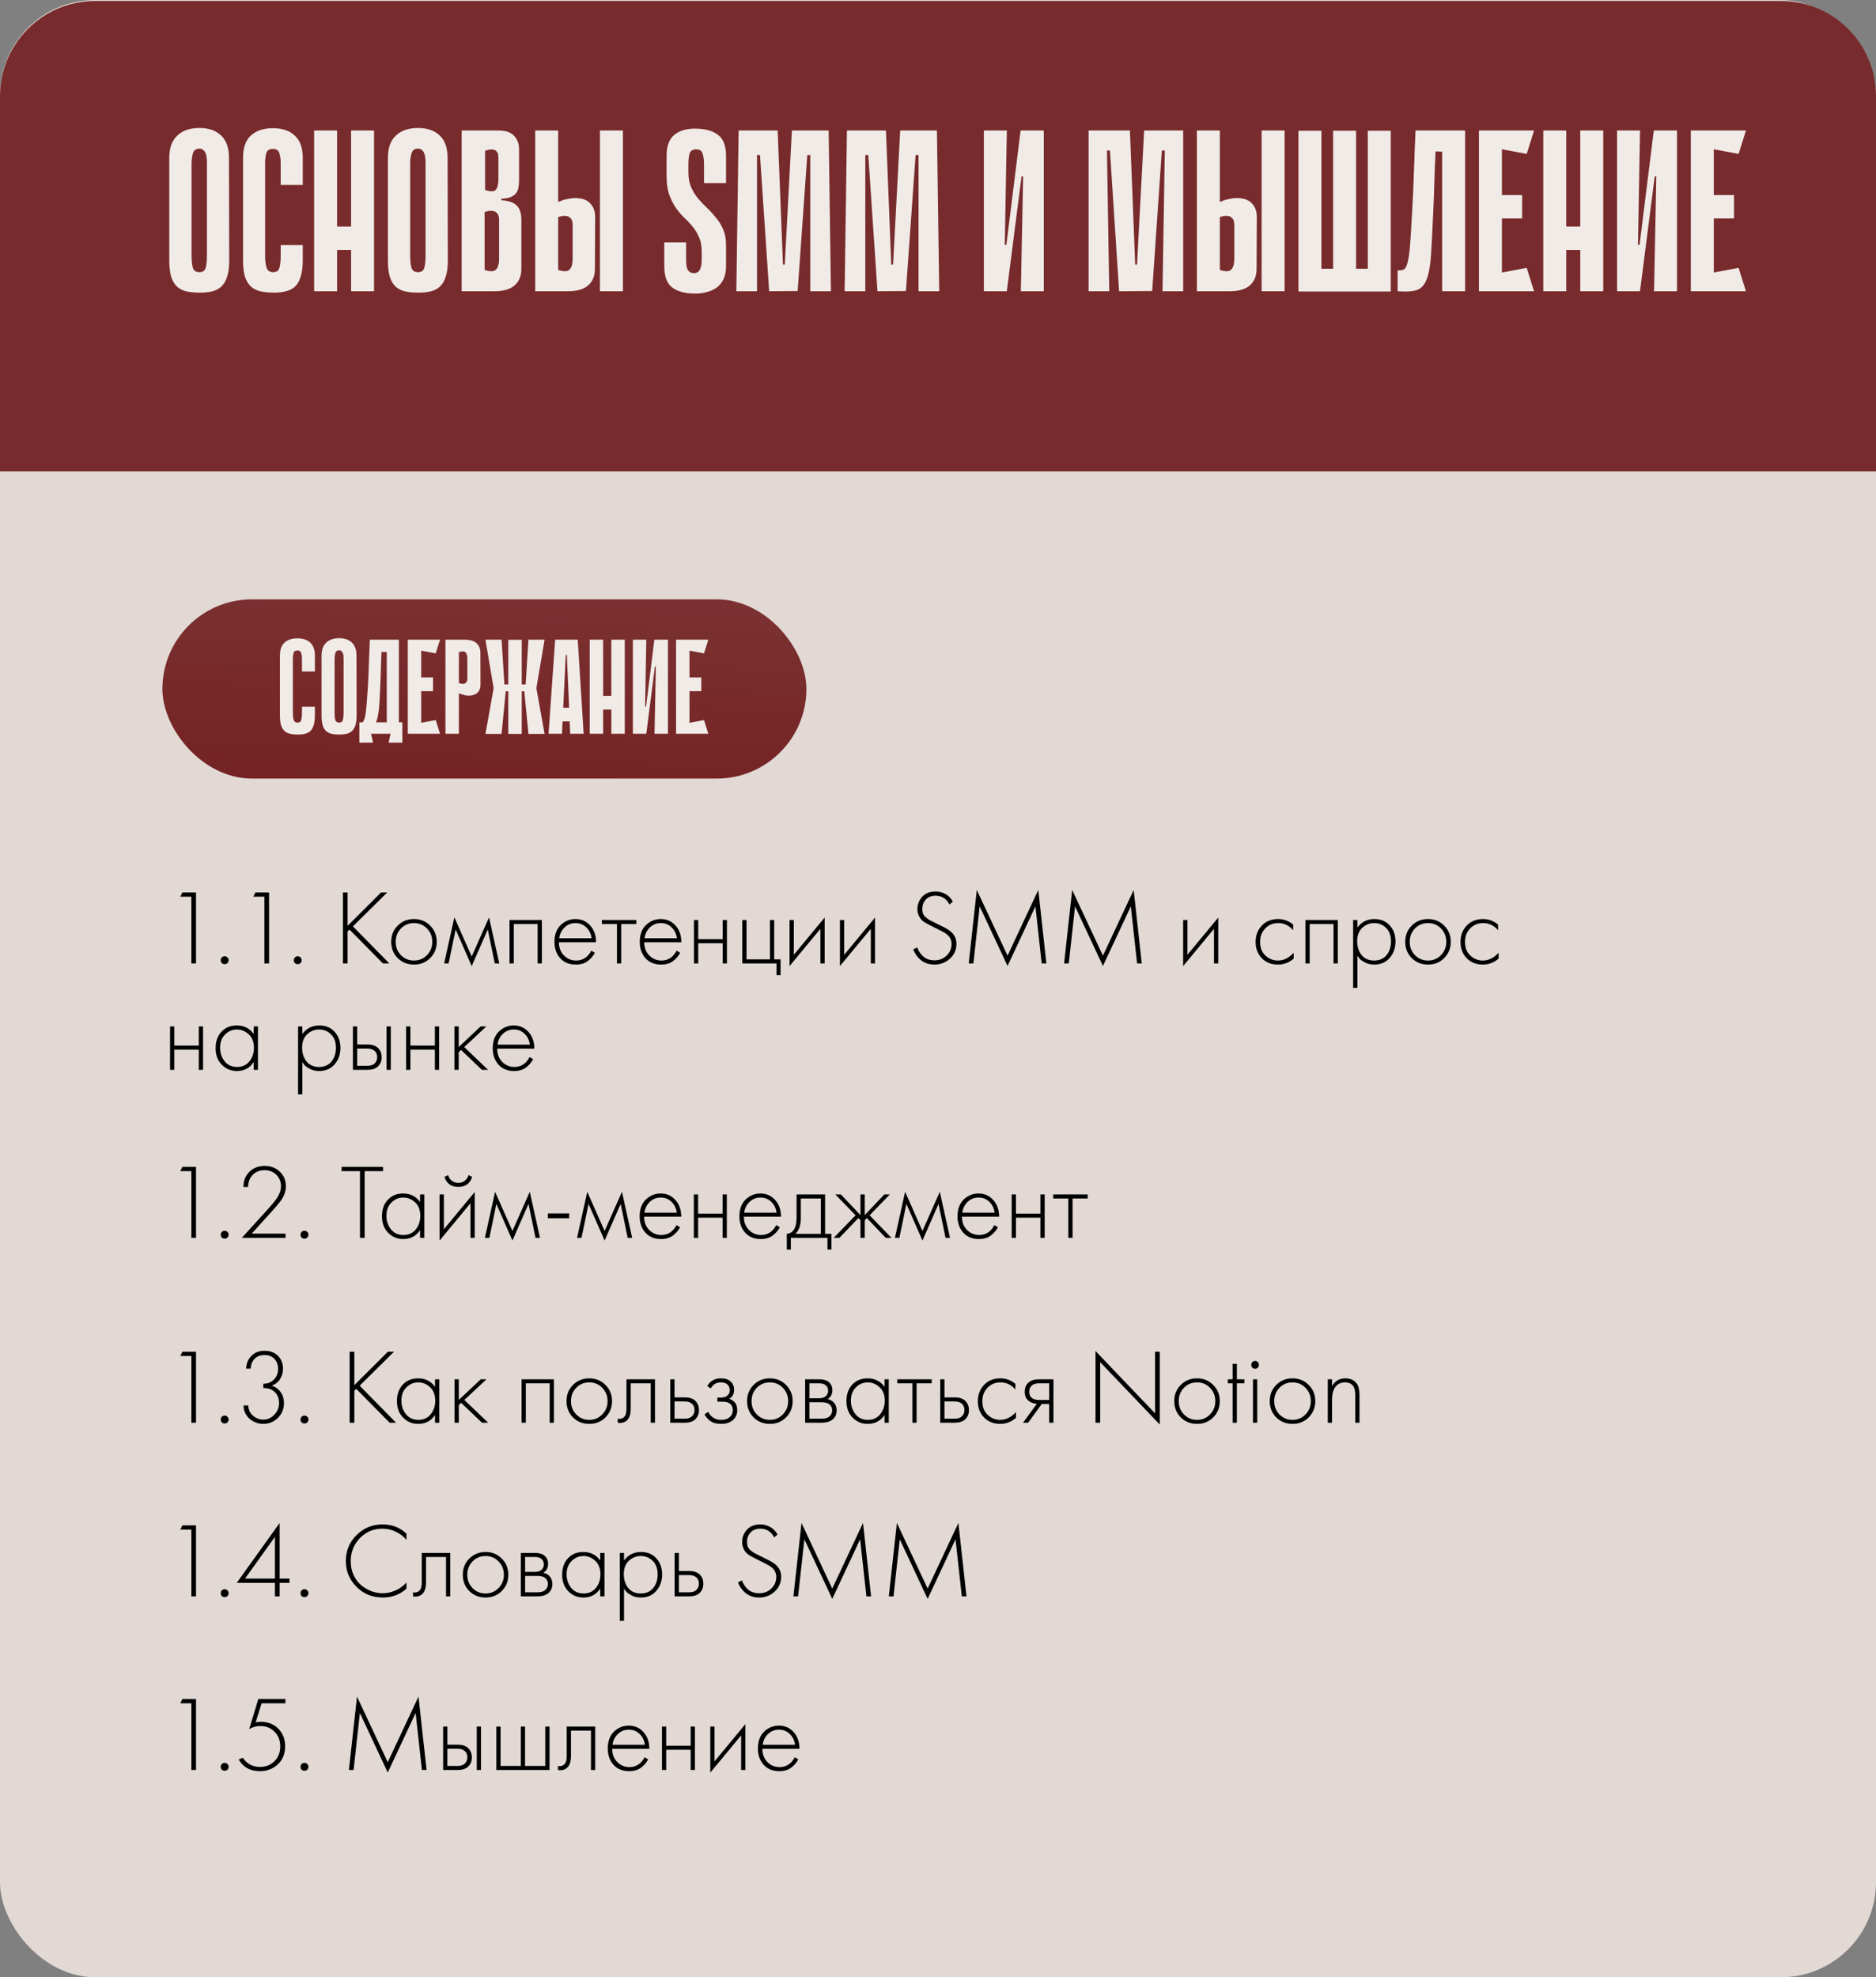 <?xml version="1.0" encoding="UTF-8"?> <svg xmlns="http://www.w3.org/2000/svg" width="335" height="353" viewBox="0 0 335 353" fill="none"><rect x="0" y="0" width="335" height="353" fill="#808080" stroke="none"/><rect width="335" height="353" rx="17" fill="#E2D9D4"></rect><path d="M0 17.172C0 7.783 7.611 0.172 17 0.172H318C327.389 0.172 335 7.783 335 17.172V84.172H0V17.172Z" fill="#782B2C"></path><path d="M40.931 46.506C40.931 47.736 40.794 48.734 40.521 49.499C40.275 50.237 39.92 50.811 39.455 51.221C38.99 51.631 38.43 51.904 37.774 52.041C37.145 52.178 36.435 52.246 35.642 52.246C34.822 52.246 34.07 52.178 33.387 52.041C32.731 51.904 32.157 51.631 31.665 51.221C31.2 50.811 30.845 50.237 30.599 49.499C30.353 48.734 30.23 47.736 30.23 46.506V28.22C30.23 26.416 30.708 25.077 31.665 24.202C32.622 23.3 33.934 22.849 35.601 22.849C37.268 22.849 38.567 23.3 39.496 24.202C40.425 25.077 40.89 26.416 40.89 28.22L40.931 46.506ZM35.601 26.539C35 26.539 34.617 26.812 34.453 27.359C34.289 27.906 34.207 28.521 34.207 29.204V45.563C34.207 46.438 34.275 47.162 34.412 47.736C34.576 48.31 34.972 48.597 35.601 48.597C36.23 48.597 36.612 48.31 36.749 47.736C36.886 47.162 36.954 46.438 36.954 45.563V29.204C36.954 28.876 36.94 28.548 36.913 28.22C36.886 27.892 36.817 27.605 36.708 27.359C36.626 27.113 36.489 26.922 36.298 26.785C36.134 26.621 35.902 26.539 35.601 26.539ZM50.127 43.759H54.063V46.506C54.063 47.654 53.94 48.611 53.694 49.376C53.475 50.114 53.147 50.702 52.71 51.139C52.273 51.549 51.726 51.836 51.07 52C50.441 52.164 49.717 52.246 48.897 52.246C48.077 52.246 47.325 52.178 46.642 52.041C45.959 51.904 45.371 51.631 44.879 51.221C44.414 50.811 44.045 50.237 43.772 49.499C43.526 48.734 43.403 47.75 43.403 46.547V28.179C43.403 26.375 43.867 25.049 44.797 24.202C45.754 23.327 47.066 22.89 48.733 22.89C50.4 22.89 51.699 23.327 52.628 24.202C53.584 25.049 54.063 26.375 54.063 28.179V33.017H50.127V29.163C50.127 28.452 50.045 27.851 49.881 27.359C49.744 26.84 49.361 26.58 48.733 26.58C48.104 26.58 47.708 26.84 47.544 27.359C47.407 27.878 47.339 28.48 47.339 29.163V45.563C47.339 46.438 47.421 47.162 47.585 47.736C47.749 48.31 48.145 48.597 48.774 48.597C49.403 48.597 49.785 48.31 49.922 47.736C50.059 47.162 50.127 46.438 50.127 45.563V43.759ZM62.696 23.3H66.796V52H62.696V23.3ZM56.095 23.3H60.195V52H56.095V23.3ZM65.525 44.62H57.735V40.438H65.525V44.62ZM79.969 46.506C79.969 47.736 79.832 48.734 79.559 49.499C79.313 50.237 78.958 50.811 78.493 51.221C78.028 51.631 77.468 51.904 76.812 52.041C76.183 52.178 75.473 52.246 74.68 52.246C73.86 52.246 73.108 52.178 72.425 52.041C71.769 51.904 71.195 51.631 70.703 51.221C70.238 50.811 69.883 50.237 69.637 49.499C69.391 48.734 69.268 47.736 69.268 46.506V28.22C69.268 26.416 69.746 25.077 70.703 24.202C71.66 23.3 72.972 22.849 74.639 22.849C76.306 22.849 77.605 23.3 78.534 24.202C79.463 25.077 79.928 26.416 79.928 28.22L79.969 46.506ZM74.639 26.539C74.038 26.539 73.655 26.812 73.491 27.359C73.327 27.906 73.245 28.521 73.245 29.204V45.563C73.245 46.438 73.313 47.162 73.45 47.736C73.614 48.31 74.01 48.597 74.639 48.597C75.268 48.597 75.65 48.31 75.787 47.736C75.924 47.162 75.992 46.438 75.992 45.563V29.204C75.992 28.876 75.978 28.548 75.951 28.22C75.924 27.892 75.855 27.605 75.746 27.359C75.664 27.113 75.527 26.922 75.336 26.785C75.172 26.621 74.94 26.539 74.639 26.539ZM82.441 23.3H89.165C89.493 23.3 89.862 23.341 90.272 23.423C90.682 23.505 91.065 23.669 91.42 23.915C91.775 24.161 92.076 24.516 92.322 24.981C92.568 25.418 92.691 25.992 92.691 26.703V32.197C92.691 32.689 92.65 33.126 92.568 33.509C92.513 33.892 92.363 34.233 92.117 34.534C91.898 34.807 91.584 35.026 91.174 35.19C90.764 35.354 90.217 35.45 89.534 35.477V35.764C90.764 35.819 91.666 36.119 92.24 36.666C92.814 37.213 93.101 38.06 93.101 39.208V48.023C93.101 49.253 92.705 50.223 91.912 50.934C91.119 51.645 89.903 52 88.263 52H82.441V23.3ZM86.623 33.919C87.607 34.247 88.249 34.233 88.55 33.878C88.851 33.523 89.001 32.88 89.001 31.951V28.261C89.001 28.07 88.987 27.865 88.96 27.646C88.933 27.4 88.837 27.195 88.673 27.031C88.536 26.84 88.304 26.73 87.976 26.703C87.648 26.648 87.197 26.717 86.623 26.908V33.919ZM86.541 48.187C87.525 48.515 88.195 48.501 88.55 48.146C88.933 47.791 89.124 47.148 89.124 46.219V39.208C89.124 39.017 89.097 38.812 89.042 38.593C88.987 38.347 88.864 38.142 88.673 37.978C88.509 37.787 88.249 37.677 87.894 37.65C87.566 37.595 87.115 37.664 86.541 37.855V48.187ZM111.236 52H107.136V23.3H111.236V52ZM99.674 36.051C100.002 35.914 100.33 35.791 100.658 35.682C100.958 35.6 101.286 35.532 101.642 35.477C102.024 35.395 102.393 35.354 102.749 35.354C103.077 35.354 103.446 35.395 103.856 35.477C104.266 35.559 104.648 35.723 105.004 35.969C105.359 36.215 105.66 36.57 105.906 37.035C106.152 37.472 106.275 38.046 106.275 38.757L106.234 48.023C106.234 49.253 105.837 50.223 105.045 50.934C104.252 51.645 103.036 52 101.396 52H95.574V23.3H99.674V36.051ZM99.674 48.187C100.658 48.515 101.327 48.501 101.683 48.146C102.065 47.791 102.257 47.148 102.257 46.219V40.11C102.257 39.919 102.229 39.714 102.175 39.495C102.12 39.249 101.997 39.044 101.806 38.88C101.642 38.689 101.382 38.579 101.027 38.552C100.699 38.497 100.248 38.566 99.674 38.757V48.187ZM122.927 30.762C122.927 31.773 123.091 32.662 123.419 33.427C123.747 34.165 124.157 34.835 124.649 35.436C125.168 36.037 125.715 36.611 126.289 37.158C126.863 37.705 127.396 38.292 127.888 38.921C128.407 39.522 128.831 40.219 129.159 41.012C129.487 41.777 129.651 42.707 129.651 43.8V47.531C129.651 48.433 129.501 49.198 129.2 49.827C128.899 50.456 128.489 50.961 127.97 51.344C127.451 51.727 126.836 52 126.125 52.164C125.442 52.355 124.69 52.437 123.87 52.41C122.23 52.383 120.945 52.014 120.016 51.303C119.087 50.592 118.622 49.335 118.622 47.531V43.267H122.517V46.137C122.517 46.492 122.531 46.834 122.558 47.162C122.585 47.463 122.64 47.736 122.722 47.982C122.831 48.228 122.982 48.419 123.173 48.556C123.364 48.693 123.61 48.761 123.911 48.761C124.212 48.761 124.458 48.693 124.649 48.556C124.84 48.392 124.977 48.187 125.059 47.941C125.168 47.695 125.237 47.422 125.264 47.121C125.291 46.793 125.305 46.465 125.305 46.137V44.907C125.305 43.868 125.141 43.007 124.813 42.324C124.512 41.613 124.13 40.985 123.665 40.438C123.2 39.864 122.695 39.331 122.148 38.839C121.629 38.32 121.137 37.732 120.672 37.076C120.207 36.393 119.811 35.6 119.483 34.698C119.182 33.796 119.032 32.675 119.032 31.336V27.851C119.032 26.047 119.51 24.776 120.467 24.038C121.424 23.273 122.722 22.917 124.362 22.972C126.002 22.999 127.287 23.368 128.216 24.079C129.173 24.79 129.651 26.047 129.651 27.851V32.689H125.715V29.245C125.715 28.534 125.633 27.933 125.469 27.441C125.332 26.922 124.95 26.662 124.321 26.662C123.692 26.662 123.296 26.922 123.132 27.441C122.995 27.96 122.927 28.562 122.927 29.245V30.762ZM144.691 52V27.687H144.158L142.436 51.959L137.352 52L135.712 27.687H135.179V52H131.489L131.899 23.3H138.869L139.812 47.244H140.14L141.411 23.3H147.971L148.381 52H144.691ZM164.03 52V27.687H163.497L161.775 51.959L156.691 52L155.051 27.687H154.518V52H150.828L151.238 23.3H158.208L159.151 47.244H159.479L160.75 23.3H167.31L167.72 52H164.03ZM182.703 31.5H182.416L179.792 51.959V52H175.692V23.3H179.792L179.423 43.718H179.71L182.252 23.3H182.293H186.393V52H182.293L182.703 31.5ZM207.592 52L208.002 26.867H207.469L205.747 51.959L199.843 52L198.203 26.867H197.67L198.08 52H194.39V23.3H201.77L202.713 47.244H203.041L204.312 23.3H211.282V52H207.592ZM229.391 52H225.291V23.3H229.391V52ZM217.829 36.051C218.157 35.914 218.485 35.791 218.813 35.682C219.114 35.6 219.442 35.532 219.797 35.477C220.18 35.395 220.549 35.354 220.904 35.354C221.232 35.354 221.601 35.395 222.011 35.477C222.421 35.559 222.804 35.723 223.159 35.969C223.514 36.215 223.815 36.57 224.061 37.035C224.307 37.472 224.43 38.046 224.43 38.757L224.389 48.023C224.389 49.253 223.993 50.223 223.2 50.934C222.407 51.645 221.191 52 219.551 52H213.729V23.3H217.829V36.051ZM217.829 48.187C218.813 48.515 219.483 48.501 219.838 48.146C220.221 47.791 220.412 47.148 220.412 46.219V40.11C220.412 39.919 220.385 39.714 220.33 39.495C220.275 39.249 220.152 39.044 219.961 38.88C219.797 38.689 219.537 38.579 219.182 38.552C218.854 38.497 218.403 38.566 217.829 38.757V48.187ZM242.158 52.041H238.058V23.341H242.158V52.041ZM248.349 52.041H244.249V23.341H248.349V52.041ZM233.179 47.982H248.349V52.041H233.179V47.982ZM235.967 52.041H231.867V23.341H235.967V52.041ZM257.529 27.072L256.34 27.031C256.313 28.097 256.272 29.067 256.217 29.942C256.19 30.817 256.163 31.678 256.135 32.525C256.108 33.345 256.081 34.192 256.053 35.067C256.026 35.942 255.985 36.912 255.93 37.978C255.794 40.957 255.671 43.376 255.561 45.235C255.452 47.094 255.22 48.542 254.864 49.581C254.536 50.592 254.031 51.276 253.347 51.631C252.691 51.959 251.748 52.096 250.518 52.041L249.575 52V48.269C250.04 48.296 250.409 48.242 250.682 48.105C250.956 47.968 251.174 47.572 251.338 46.916C251.53 46.26 251.68 45.235 251.789 43.841C251.899 42.447 252.022 40.493 252.158 37.978C252.24 36.557 252.309 35.258 252.363 34.083C252.418 32.908 252.459 31.76 252.486 30.639C252.541 29.518 252.582 28.37 252.609 27.195C252.664 26.02 252.719 24.721 252.773 23.3H261.629V52H257.529V27.072ZM264.098 23.3H268.198V52H264.098V23.3ZM272.626 27.482L264.836 26.006L264.508 23.3H273.938L272.626 27.482ZM271.806 39.003H265.205V34.821H271.806V39.003ZM264.508 52L264.836 49.294L272.626 47.818L273.938 52H264.508ZM282.19 23.3H286.29V52H282.19V23.3ZM275.589 23.3H279.689V52H275.589V23.3ZM285.019 44.62H277.229V40.438H285.019V44.62ZM295.773 31.5H295.486L292.862 51.959V52H288.762V23.3H292.862L292.493 43.718H292.78L295.322 23.3H295.363H299.463V52H295.363L295.773 31.5ZM301.935 23.3H306.035V52H301.935V23.3ZM310.463 27.482L302.673 26.006L302.345 23.3H311.775L310.463 27.482ZM309.643 39.003H303.042V34.821H309.643V39.003ZM302.345 52L302.673 49.294L310.463 47.818L311.775 52H302.345Z" fill="#F1EBE7"></path><rect x="29" y="107" width="115" height="32" rx="16" fill="url(#paint0_linear_4383_18)"></rect><path d="M53.925 126.176H56.23V127.784C56.23 128.456 56.157 129.016 56.014 129.464C55.886 129.896 55.694 130.24 55.438 130.496C55.181 130.736 54.861 130.904 54.477 131C54.109 131.096 53.685 131.144 53.206 131.144C52.725 131.144 52.285 131.104 51.886 131.024C51.486 130.944 51.142 130.784 50.853 130.544C50.581 130.304 50.365 129.968 50.206 129.536C50.062 129.088 49.989 128.512 49.989 127.808V117.056C49.989 116 50.261 115.224 50.806 114.728C51.365 114.216 52.133 113.96 53.109 113.96C54.086 113.96 54.846 114.216 55.389 114.728C55.95 115.224 56.23 116 56.23 117.056V119.888H53.925V117.632C53.925 117.216 53.877 116.864 53.782 116.576C53.702 116.272 53.477 116.12 53.109 116.12C52.742 116.12 52.51 116.272 52.413 116.576C52.334 116.88 52.294 117.232 52.294 117.632V127.232C52.294 127.744 52.342 128.168 52.438 128.504C52.533 128.84 52.766 129.008 53.133 129.008C53.502 129.008 53.725 128.84 53.806 128.504C53.886 128.168 53.925 127.744 53.925 127.232V126.176ZM63.683 127.784C63.683 128.504 63.603 129.088 63.443 129.536C63.299 129.968 63.091 130.304 62.819 130.544C62.547 130.784 62.219 130.944 61.835 131.024C61.467 131.104 61.051 131.144 60.587 131.144C60.107 131.144 59.667 131.104 59.267 131.024C58.883 130.944 58.547 130.784 58.259 130.544C57.987 130.304 57.779 129.968 57.635 129.536C57.491 129.088 57.419 128.504 57.419 127.784V117.08C57.419 116.024 57.699 115.24 58.259 114.728C58.819 114.2 59.587 113.936 60.563 113.936C61.539 113.936 62.299 114.2 62.843 114.728C63.387 115.24 63.659 116.024 63.659 117.08L63.683 127.784ZM60.563 116.096C60.211 116.096 59.987 116.256 59.891 116.576C59.795 116.896 59.747 117.256 59.747 117.656V127.232C59.747 127.744 59.787 128.168 59.867 128.504C59.963 128.84 60.195 129.008 60.563 129.008C60.931 129.008 61.155 128.84 61.235 128.504C61.315 128.168 61.355 127.744 61.355 127.232V117.656C61.355 117.464 61.347 117.272 61.331 117.08C61.315 116.888 61.275 116.72 61.211 116.576C61.163 116.432 61.083 116.32 60.971 116.24C60.875 116.144 60.739 116.096 60.563 116.096ZM66.258 131L66.618 132.584H64.17V128.96H64.77C64.882 128.8 64.978 128.624 65.058 128.432C65.138 128.24 65.21 127.936 65.274 127.52C65.338 127.088 65.402 126.504 65.466 125.768C65.53 125.032 65.602 124.04 65.682 122.792C65.73 121.96 65.77 121.2 65.802 120.512C65.834 119.824 65.858 119.152 65.874 118.496C65.906 117.84 65.93 117.168 65.946 116.48C65.978 115.792 66.01 115.032 66.042 114.2H71.226V128.96H71.85V132.584H69.402L69.738 131H66.258ZM69.066 128.96V116.408L68.13 116.384C68.114 117.008 68.09 117.576 68.058 118.088C68.042 118.6 68.026 119.104 68.01 119.6C67.994 120.08 67.978 120.576 67.962 121.088C67.946 121.6 67.922 122.168 67.89 122.792C67.858 123.528 67.826 124.232 67.794 124.904C67.762 125.576 67.714 126.192 67.65 126.752C67.586 127.296 67.506 127.76 67.41 128.144C67.33 128.528 67.226 128.8 67.098 128.96H69.066ZM72.818 114.2H75.218V131H72.818V114.2ZM77.81 116.648L73.25 115.784L73.058 114.2H78.578L77.81 116.648ZM77.33 123.392H73.466V120.944H77.33V123.392ZM73.058 131L73.25 129.416L77.81 128.552L78.578 131H73.058ZM81.944 123.776V131H79.544V114.2H82.952C83.912 114.2 84.624 114.408 85.088 114.824C85.552 115.24 85.784 115.808 85.784 116.528L85.808 122.192C85.808 122.608 85.736 122.952 85.592 123.224C85.448 123.48 85.272 123.68 85.064 123.824C84.856 123.968 84.632 124.064 84.392 124.112C84.152 124.16 83.936 124.184 83.744 124.184C83.536 124.184 83.32 124.168 83.096 124.136C82.888 124.088 82.696 124.032 82.52 123.968C82.328 123.92 82.136 123.856 81.944 123.776ZM81.944 116.432V121.952C82.28 122.064 82.544 122.112 82.736 122.096C82.944 122.064 83.096 122 83.192 121.904C83.304 121.792 83.376 121.672 83.408 121.544C83.44 121.4 83.456 121.272 83.456 121.16V117.584C83.456 117.04 83.344 116.664 83.12 116.456C82.912 116.248 82.52 116.24 81.944 116.432ZM93.167 122.192H93.863L94.367 114.2H97.247L95.783 122.864L97.247 131.024H94.367L93.623 123.416H93.167V122.192ZM90.767 114.224H93.167V131.024H90.767V114.224ZM90.311 123.416L89.567 131.024H86.687L88.151 122.864L86.687 114.2H89.567L90.071 122.192H90.767V123.416H90.311ZM90.767 131.024V114.224H93.167V131.024H90.767ZM104.222 131H101.822L101.726 128.792H100.454L100.358 131H97.958L99.134 114.2H103.166L104.222 131ZM101.63 126.344L101.222 116.912H101.03L100.574 126.344H101.63ZM109.166 114.2H111.566V131H109.166V114.2ZM105.302 114.2H107.702V131H105.302V114.2ZM110.822 126.68H106.262V124.232H110.822V126.68ZM117.117 119H116.949L115.413 130.976V131H113.013V114.2H115.413L115.197 126.152H115.365L116.853 114.2H116.877H119.277V131H116.877L117.117 119ZM120.724 114.2H123.124V131H120.724V114.2ZM125.716 116.648L121.156 115.784L120.964 114.2H126.484L125.716 116.648ZM125.236 123.392H121.372V120.944H125.236V123.392ZM120.964 131L121.156 129.416L125.716 128.552L126.484 131H120.964Z" fill="#F1EBE7"></path><path d="M34.168 172V160.087H32.192L32.572 159.327H35.004V172H34.168ZM39.609 171.943C39.483 171.804 39.419 171.633 39.419 171.43C39.419 171.227 39.483 171.063 39.609 170.936C39.748 170.797 39.919 170.727 40.122 170.727C40.325 170.727 40.489 170.797 40.616 170.936C40.755 171.063 40.825 171.227 40.825 171.43C40.825 171.633 40.755 171.804 40.616 171.943C40.489 172.07 40.325 172.133 40.122 172.133C39.919 172.133 39.748 172.07 39.609 171.943ZM47.212 172V160.087H45.236L45.616 159.327H48.048V172H47.212ZM52.653 171.943C52.526 171.804 52.463 171.633 52.463 171.43C52.463 171.227 52.526 171.063 52.653 170.936C52.792 170.797 52.963 170.727 53.166 170.727C53.369 170.727 53.533 170.797 53.66 170.936C53.799 171.063 53.869 171.227 53.869 171.43C53.869 171.633 53.799 171.804 53.66 171.943C53.533 172.07 53.369 172.133 53.166 172.133C52.963 172.133 52.792 172.07 52.653 171.943ZM62.069 159.327V165.293L68.053 159.327H69.156L63.019 165.388L69.516 172H68.376L62.41 165.958L62.069 166.281V172H61.233V159.327H62.069ZM71.018 165.255C71.804 164.47 72.773 164.077 73.925 164.077C75.078 164.077 76.041 164.47 76.813 165.255C77.599 166.028 77.991 166.99 77.991 168.143C77.991 169.296 77.599 170.265 76.813 171.05C76.041 171.823 75.078 172.209 73.925 172.209C72.773 172.209 71.804 171.823 71.018 171.05C70.246 170.265 69.859 169.296 69.859 168.143C69.859 166.99 70.246 166.028 71.018 165.255ZM71.588 170.518C72.222 171.164 73.001 171.487 73.925 171.487C74.85 171.487 75.623 171.164 76.243 170.518C76.877 169.872 77.193 169.08 77.193 168.143C77.193 167.206 76.877 166.414 76.243 165.768C75.623 165.122 74.85 164.799 73.925 164.799C73.001 164.799 72.222 165.122 71.588 165.768C70.968 166.414 70.657 167.206 70.657 168.143C70.657 169.08 70.968 169.872 71.588 170.518ZM79.312 172L81.136 163.773L84.233 170.765L87.33 163.773L89.154 172H88.356L87.102 165.939L84.233 172.475L81.364 165.939L80.11 172H79.312ZM90.986 172V164.248H96.762V172H96.002V164.97H91.746V172H90.986ZM106.438 168.219H99.807C99.807 169.182 100.104 169.967 100.7 170.575C101.308 171.183 102.036 171.487 102.885 171.487C103.493 171.487 104.031 171.329 104.5 171.012C104.968 170.683 105.329 170.252 105.583 169.72L106.229 170.1C105.937 170.657 105.513 171.151 104.956 171.582C104.398 172 103.689 172.209 102.828 172.209C101.65 172.209 100.719 171.829 100.035 171.069C99.351 170.296 99.009 169.327 99.009 168.162C99.009 166.883 99.376 165.882 100.111 165.16C100.858 164.438 101.745 164.077 102.771 164.077C103.822 164.077 104.696 164.463 105.393 165.236C106.089 166.009 106.438 167.003 106.438 168.219ZM99.864 167.497H105.64C105.538 166.712 105.222 166.066 104.69 165.559C104.17 165.052 103.531 164.799 102.771 164.799C101.998 164.799 101.346 165.059 100.814 165.578C100.282 166.085 99.965 166.724 99.864 167.497ZM110.169 172V164.97H107.471V164.248H113.627V164.97H110.929V172H110.169ZM121.671 168.219H115.04C115.04 169.182 115.338 169.967 115.933 170.575C116.541 171.183 117.269 171.487 118.118 171.487C118.726 171.487 119.264 171.329 119.733 171.012C120.202 170.683 120.563 170.252 120.816 169.72L121.462 170.1C121.171 170.657 120.746 171.151 120.189 171.582C119.632 172 118.922 172.209 118.061 172.209C116.883 172.209 115.952 171.829 115.268 171.069C114.584 170.296 114.242 169.327 114.242 168.162C114.242 166.883 114.609 165.882 115.344 165.16C116.091 164.438 116.978 164.077 118.004 164.077C119.055 164.077 119.929 164.463 120.626 165.236C121.323 166.009 121.671 167.003 121.671 168.219ZM115.097 167.497H120.873C120.772 166.712 120.455 166.066 119.923 165.559C119.404 165.052 118.764 164.799 118.004 164.799C117.231 164.799 116.579 165.059 116.047 165.578C115.515 166.085 115.198 166.724 115.097 167.497ZM123.921 172V164.248H124.681V167.668H129.051V164.248H129.811V172H129.051V168.39H124.681V172H123.921ZM132.549 172V164.248H133.309V171.278H137.489V164.248H138.249V171.278H139.389V174.09H138.667V172H132.549ZM140.991 164.248H141.751V170.461L147.261 163.811V172H146.501V165.825L140.991 172.475V164.248ZM149.99 164.248H150.75V170.461L156.26 163.811V172H155.5V165.825L149.99 172.475V164.248ZM170.15 160.961L169.542 161.474C169.01 160.435 168.18 159.916 167.053 159.916C166.331 159.916 165.754 160.144 165.324 160.6C164.906 161.056 164.697 161.613 164.697 162.272C164.697 162.601 164.741 162.886 164.83 163.127C164.931 163.368 165.102 163.589 165.343 163.792C165.596 163.995 165.818 164.153 166.008 164.267C166.198 164.368 166.502 164.52 166.92 164.723C168.288 165.382 169.13 165.825 169.447 166.053C170.346 166.674 170.796 167.491 170.796 168.504C170.796 169.555 170.409 170.436 169.637 171.145C168.864 171.854 167.933 172.209 166.844 172.209C165.64 172.209 164.659 171.766 163.899 170.879C163.531 170.448 163.259 169.986 163.082 169.492L163.804 169.15C163.956 169.606 164.184 170.011 164.488 170.366C165.058 171.088 165.849 171.449 166.863 171.449C167.724 171.449 168.446 171.17 169.029 170.613C169.624 170.056 169.922 169.359 169.922 168.523C169.922 167.7 169.51 167.035 168.687 166.528C168.319 166.313 167.604 165.945 166.54 165.426C165.843 165.084 165.33 164.805 165.001 164.59C164.684 164.375 164.424 164.096 164.222 163.754C163.956 163.311 163.823 162.829 163.823 162.31C163.823 161.487 164.101 160.758 164.659 160.125C165.216 159.479 166.02 159.156 167.072 159.156C167.718 159.156 168.313 159.314 168.858 159.631C169.402 159.935 169.833 160.378 170.15 160.961ZM173.82 172H172.984L174.428 158.89L179.919 170.613L185.41 158.89L186.854 172H186.018L184.897 161.816C181.591 168.909 179.932 172.456 179.919 172.456L174.941 161.816L173.82 172ZM190.853 172H190.017L191.461 158.89L196.952 170.613L202.443 158.89L203.887 172H203.051L201.93 161.816C198.624 168.909 196.965 172.456 196.952 172.456L191.974 161.816L190.853 172ZM211.276 164.248H212.036V170.461L217.546 163.811V172H216.786V165.825L211.276 172.475V164.248ZM230.923 165.065V166.072C230.188 165.223 229.295 164.799 228.244 164.799C227.306 164.799 226.534 165.122 225.926 165.768C225.318 166.401 225.014 167.199 225.014 168.162C225.014 169.201 225.337 170.018 225.983 170.613C226.629 171.196 227.37 171.487 228.206 171.487C229.232 171.487 230.169 171.025 231.018 170.1V171.126C230.207 171.848 229.263 172.209 228.187 172.209C227.021 172.209 226.065 171.829 225.318 171.069C224.583 170.296 224.216 169.334 224.216 168.181C224.216 167.003 224.583 166.028 225.318 165.255C226.052 164.47 227.028 164.077 228.244 164.077C229.244 164.077 230.137 164.406 230.923 165.065ZM233.115 172V164.248H238.891V172H238.131V164.97H233.875V172H233.115ZM242.392 170.613V176.37H241.632V164.248H242.392V165.597C243.139 164.584 244.152 164.077 245.432 164.077C246.572 164.077 247.484 164.457 248.168 165.217C248.852 165.964 249.194 166.914 249.194 168.067C249.194 169.245 248.845 170.233 248.149 171.031C247.465 171.816 246.546 172.209 245.394 172.209C244.811 172.209 244.285 172.095 243.817 171.867C243.348 171.626 243.025 171.411 242.848 171.221C242.67 171.018 242.518 170.816 242.392 170.613ZM243.152 170.518C243.684 171.164 244.425 171.487 245.375 171.487C246.325 171.487 247.066 171.164 247.598 170.518C248.13 169.872 248.396 169.055 248.396 168.067C248.396 167.041 248.104 166.243 247.522 165.673C246.939 165.09 246.23 164.799 245.394 164.799C244.57 164.799 243.855 165.084 243.247 165.654C242.651 166.224 242.354 167.016 242.354 168.029C242.354 169.03 242.62 169.859 243.152 170.518ZM252.094 165.255C252.879 164.47 253.848 164.077 255.001 164.077C256.153 164.077 257.116 164.47 257.889 165.255C258.674 166.028 259.067 166.99 259.067 168.143C259.067 169.296 258.674 170.265 257.889 171.05C257.116 171.823 256.153 172.209 255.001 172.209C253.848 172.209 252.879 171.823 252.094 171.05C251.321 170.265 250.935 169.296 250.935 168.143C250.935 166.99 251.321 166.028 252.094 165.255ZM252.664 170.518C253.297 171.164 254.076 171.487 255.001 171.487C255.925 171.487 256.698 171.164 257.319 170.518C257.952 169.872 258.269 169.08 258.269 168.143C258.269 167.206 257.952 166.414 257.319 165.768C256.698 165.122 255.925 164.799 255.001 164.799C254.076 164.799 253.297 165.122 252.664 165.768C252.043 166.414 251.733 167.206 251.733 168.143C251.733 169.08 252.043 169.872 252.664 170.518ZM267.513 165.065V166.072C266.778 165.223 265.885 164.799 264.834 164.799C263.896 164.799 263.124 165.122 262.516 165.768C261.908 166.401 261.604 167.199 261.604 168.162C261.604 169.201 261.927 170.018 262.573 170.613C263.219 171.196 263.96 171.487 264.796 171.487C265.822 171.487 266.759 171.025 267.608 170.1V171.126C266.797 171.848 265.853 172.209 264.777 172.209C263.611 172.209 262.655 171.829 261.908 171.069C261.173 170.296 260.806 169.334 260.806 168.181C260.806 167.003 261.173 166.028 261.908 165.255C262.642 164.47 263.618 164.077 264.834 164.077C265.834 164.077 266.727 164.406 267.513 165.065ZM30.368 191V183.248H31.128V186.668H35.498V183.248H36.258V191H35.498V187.39H31.128V191H30.368ZM45.304 184.597V183.248H46.064V191H45.304V189.613C44.607 190.677 43.6 191.209 42.283 191.209C41.232 191.209 40.339 190.835 39.604 190.088C38.869 189.341 38.502 188.353 38.502 187.124C38.502 185.921 38.85 184.945 39.547 184.198C40.244 183.451 41.156 183.077 42.283 183.077C43.575 183.077 44.582 183.584 45.304 184.597ZM42.321 183.799C41.498 183.799 40.788 184.097 40.193 184.692C39.598 185.275 39.3 186.066 39.3 187.067C39.3 187.992 39.572 188.796 40.117 189.48C40.662 190.151 41.403 190.487 42.34 190.487C43.265 190.487 43.993 190.158 44.525 189.499C45.07 188.828 45.342 188.017 45.342 187.067C45.342 186.016 45.032 185.211 44.411 184.654C43.79 184.084 43.094 183.799 42.321 183.799ZM53.987 189.613V195.37H53.227V183.248H53.987V184.597C54.735 183.584 55.748 183.077 57.027 183.077C58.167 183.077 59.079 183.457 59.763 184.217C60.447 184.964 60.789 185.914 60.789 187.067C60.789 188.245 60.441 189.233 59.744 190.031C59.06 190.816 58.142 191.209 56.989 191.209C56.407 191.209 55.881 191.095 55.412 190.867C54.944 190.626 54.621 190.411 54.443 190.221C54.266 190.018 54.114 189.816 53.987 189.613ZM54.747 189.518C55.279 190.164 56.02 190.487 56.97 190.487C57.92 190.487 58.661 190.164 59.193 189.518C59.725 188.872 59.991 188.055 59.991 187.067C59.991 186.041 59.7 185.243 59.117 184.673C58.535 184.09 57.825 183.799 56.989 183.799C56.166 183.799 55.45 184.084 54.842 184.654C54.247 185.224 53.949 186.016 53.949 187.029C53.949 188.03 54.215 188.859 54.747 189.518ZM63.024 183.248H63.784V186.478H65.627C66.514 186.478 67.173 186.719 67.603 187.2C67.971 187.605 68.154 188.118 68.154 188.739C68.154 189.436 67.926 189.993 67.47 190.411C67.052 190.804 66.432 191 65.608 191H63.024V183.248ZM63.784 190.278H65.608C66.14 190.278 66.546 190.158 66.824 189.917C67.179 189.626 67.356 189.233 67.356 188.739C67.356 188.22 67.173 187.821 66.805 187.542C66.501 187.314 66.09 187.2 65.57 187.2H63.784V190.278ZM69.028 183.248H69.788V191H69.028V183.248ZM72.524 191V183.248H73.284V186.668H77.654V183.248H78.414V191H77.654V187.39H73.284V191H72.524ZM81.152 183.248H81.912V186.934L85.826 183.248H86.852L82.9 186.934L87.156 191H86.054L82.33 187.447L81.912 187.846V191H81.152V183.248ZM95.416 187.219H88.785C88.785 188.182 89.083 188.967 89.678 189.575C90.286 190.183 91.015 190.487 91.863 190.487C92.471 190.487 93.01 190.329 93.478 190.012C93.947 189.683 94.308 189.252 94.561 188.72L95.207 189.1C94.916 189.657 94.492 190.151 93.934 190.582C93.377 191 92.668 191.209 91.806 191.209C90.628 191.209 89.697 190.829 89.013 190.069C88.329 189.296 87.987 188.327 87.987 187.162C87.987 185.883 88.355 184.882 89.089 184.16C89.837 183.438 90.723 183.077 91.749 183.077C92.801 183.077 93.675 183.463 94.371 184.236C95.068 185.009 95.416 186.003 95.416 187.219ZM88.842 186.497H94.618C94.517 185.712 94.2 185.066 93.668 184.559C93.149 184.052 92.509 183.799 91.749 183.799C90.977 183.799 90.324 184.059 89.792 184.578C89.26 185.085 88.944 185.724 88.842 186.497Z" fill="black"></path><path d="M34.168 254V242.087H32.192L32.572 241.327H35.004V254H34.168ZM39.609 253.943C39.483 253.804 39.419 253.633 39.419 253.43C39.419 253.227 39.483 253.063 39.609 252.936C39.748 252.797 39.919 252.727 40.122 252.727C40.325 252.727 40.489 252.797 40.616 252.936C40.755 253.063 40.825 253.227 40.825 253.43C40.825 253.633 40.755 253.804 40.616 253.943C40.489 254.07 40.325 254.133 40.122 254.133C39.919 254.133 39.748 254.07 39.609 253.943ZM43.488 250.922H44.324C44.349 251.416 44.489 251.866 44.742 252.271C44.983 252.613 45.312 252.898 45.73 253.126C46.148 253.341 46.566 253.449 46.984 253.449C47.757 253.449 48.422 253.158 48.979 252.575C49.549 251.992 49.834 251.302 49.834 250.504C49.834 249.465 49.435 248.693 48.637 248.186C48.244 247.933 47.706 247.806 47.022 247.806V247.046C47.706 247.046 48.276 246.85 48.732 246.457C49.353 245.938 49.663 245.247 49.663 244.386C49.663 243.677 49.448 243.088 49.017 242.619C48.586 242.15 47.991 241.916 47.231 241.916C46.446 241.916 45.838 242.163 45.407 242.657C45.002 243.1 44.786 243.664 44.761 244.348H43.963C43.976 243.449 44.286 242.689 44.894 242.068C45.489 241.46 46.268 241.156 47.231 241.156C48.244 241.156 49.049 241.46 49.644 242.068C50.239 242.676 50.537 243.43 50.537 244.329C50.537 244.962 50.379 245.564 50.062 246.134C49.745 246.691 49.239 247.109 48.542 247.388C49.213 247.603 49.739 247.99 50.119 248.547C50.512 249.104 50.708 249.75 50.708 250.485C50.708 251.536 50.347 252.423 49.625 253.145C48.903 253.854 48.023 254.209 46.984 254.209C46.389 254.209 45.812 254.063 45.255 253.772C44.698 253.481 44.261 253.075 43.944 252.556C43.64 252.062 43.488 251.517 43.488 250.922ZM53.859 253.943C53.733 253.804 53.669 253.633 53.669 253.43C53.669 253.227 53.733 253.063 53.859 252.936C53.998 252.797 54.169 252.727 54.372 252.727C54.575 252.727 54.739 252.797 54.866 252.936C55.005 253.063 55.075 253.227 55.075 253.43C55.075 253.633 55.005 253.804 54.866 253.943C54.739 254.07 54.575 254.133 54.372 254.133C54.169 254.133 53.998 254.07 53.859 253.943ZM63.275 241.327V247.293L69.26 241.327H70.362L64.225 247.388L70.722 254H69.582L63.617 247.958L63.275 248.281V254H62.438V241.327H63.275ZM77.682 247.597V246.248H78.442V254H77.682V252.613C76.985 253.677 75.978 254.209 74.661 254.209C73.609 254.209 72.716 253.835 71.982 253.088C71.247 252.341 70.88 251.353 70.88 250.124C70.88 248.921 71.228 247.945 71.925 247.198C72.621 246.451 73.534 246.077 74.661 246.077C75.953 246.077 76.96 246.584 77.682 247.597ZM74.699 246.799C73.876 246.799 73.166 247.097 72.571 247.692C71.975 248.275 71.678 249.066 71.678 250.067C71.678 250.992 71.95 251.796 72.495 252.48C73.04 253.151 73.781 253.487 74.718 253.487C75.642 253.487 76.371 253.158 76.903 252.499C77.448 251.828 77.72 251.017 77.72 250.067C77.72 249.016 77.409 248.211 76.789 247.654C76.168 247.084 75.472 246.799 74.699 246.799ZM81.171 246.248H81.931V249.934L85.845 246.248H86.871L82.919 249.934L87.175 254H86.073L82.349 250.447L81.931 250.846V254H81.171V246.248ZM93.138 254V246.248H98.915V254H98.154V246.97H93.898V254H93.138ZM102.32 247.255C103.105 246.47 104.074 246.077 105.227 246.077C106.38 246.077 107.342 246.47 108.115 247.255C108.9 248.028 109.293 248.99 109.293 250.143C109.293 251.296 108.9 252.265 108.115 253.05C107.342 253.823 106.38 254.209 105.227 254.209C104.074 254.209 103.105 253.823 102.32 253.05C101.547 252.265 101.161 251.296 101.161 250.143C101.161 248.99 101.547 248.028 102.32 247.255ZM102.89 252.518C103.523 253.164 104.302 253.487 105.227 253.487C106.152 253.487 106.924 253.164 107.545 252.518C108.178 251.872 108.495 251.08 108.495 250.143C108.495 249.206 108.178 248.414 107.545 247.768C106.924 247.122 106.152 246.799 105.227 246.799C104.302 246.799 103.523 247.122 102.89 247.768C102.269 248.414 101.959 249.206 101.959 250.143C101.959 251.08 102.269 251.872 102.89 252.518ZM116.96 246.248V254H116.2V246.97H112.628V251.454C112.628 252.303 112.476 252.93 112.172 253.335C111.83 253.804 111.336 254.038 110.69 254.038C110.614 254.038 110.488 254.025 110.31 254V253.278C110.437 253.303 110.532 253.316 110.595 253.316C111.026 253.316 111.362 253.145 111.602 252.803C111.78 252.524 111.868 252.075 111.868 251.454V246.248H116.96ZM119.69 246.248H120.45V249.478H122.293C123.18 249.478 123.839 249.719 124.269 250.2C124.637 250.605 124.82 251.118 124.82 251.739C124.82 252.436 124.592 252.993 124.136 253.411C123.718 253.804 123.098 254 122.274 254H119.69V246.248ZM120.45 253.278H122.274C122.806 253.278 123.212 253.158 123.49 252.917C123.845 252.626 124.022 252.233 124.022 251.739C124.022 251.22 123.839 250.821 123.471 250.542C123.167 250.314 122.756 250.2 122.236 250.2H120.45V253.278ZM126.923 247.882L126.296 247.445C126.828 246.533 127.645 246.077 128.747 246.077C129.494 246.077 130.064 246.261 130.457 246.628C130.875 246.995 131.084 247.496 131.084 248.129C131.084 248.889 130.786 249.427 130.191 249.744C130.533 249.82 130.837 249.991 131.103 250.257C131.47 250.624 131.654 251.118 131.654 251.739C131.654 252.537 131.35 253.17 130.742 253.639C130.235 254.019 129.576 254.209 128.766 254.209C127.93 254.209 127.252 254.013 126.733 253.62C126.315 253.278 126.004 252.904 125.802 252.499L126.486 252.062C126.676 252.48 126.948 252.809 127.303 253.05C127.695 253.341 128.183 253.487 128.766 253.487C129.412 253.487 129.906 253.341 130.248 253.05C130.653 252.721 130.856 252.277 130.856 251.72C130.856 251.226 130.678 250.846 130.324 250.58C130.02 250.352 129.545 250.238 128.899 250.238H128.101V249.516H128.69C129.184 249.516 129.57 249.408 129.849 249.193C130.165 248.94 130.324 248.61 130.324 248.205C130.324 247.8 130.191 247.464 129.925 247.198C129.633 246.932 129.234 246.799 128.728 246.799C127.917 246.799 127.315 247.16 126.923 247.882ZM134.568 247.255C135.353 246.47 136.322 246.077 137.475 246.077C138.628 246.077 139.59 246.47 140.363 247.255C141.148 248.028 141.541 248.99 141.541 250.143C141.541 251.296 141.148 252.265 140.363 253.05C139.59 253.823 138.628 254.209 137.475 254.209C136.322 254.209 135.353 253.823 134.568 253.05C133.795 252.265 133.409 251.296 133.409 250.143C133.409 248.99 133.795 248.028 134.568 247.255ZM135.138 252.518C135.771 253.164 136.55 253.487 137.475 253.487C138.4 253.487 139.172 253.164 139.793 252.518C140.426 251.872 140.743 251.08 140.743 250.143C140.743 249.206 140.426 248.414 139.793 247.768C139.172 247.122 138.4 246.799 137.475 246.799C136.55 246.799 135.771 247.122 135.138 247.768C134.517 248.414 134.207 249.206 134.207 250.143C134.207 251.08 134.517 251.872 135.138 252.518ZM143.774 246.248H146.301C147.023 246.248 147.574 246.4 147.954 246.704C148.41 247.071 148.638 247.565 148.638 248.186C148.638 248.895 148.353 249.434 147.783 249.801C148.138 249.852 148.455 249.997 148.733 250.238C149.177 250.631 149.398 251.15 149.398 251.796C149.398 252.518 149.139 253.075 148.619 253.468C148.163 253.823 147.53 254 146.719 254H143.774V246.248ZM144.534 249.63H146.301C146.77 249.63 147.137 249.522 147.403 249.307C147.72 249.054 147.878 248.712 147.878 248.281C147.878 247.863 147.72 247.527 147.403 247.274C147.15 247.071 146.783 246.97 146.301 246.97H144.534V249.63ZM144.534 253.278H146.719C147.302 253.278 147.745 253.164 148.049 252.936C148.417 252.657 148.6 252.271 148.6 251.777C148.6 251.321 148.429 250.96 148.087 250.694C147.783 250.466 147.327 250.352 146.719 250.352H144.534V253.278ZM157.949 247.597V246.248H158.709V254H157.949V252.613C157.253 253.677 156.246 254.209 154.928 254.209C153.877 254.209 152.984 253.835 152.249 253.088C151.515 252.341 151.147 251.353 151.147 250.124C151.147 248.921 151.496 247.945 152.192 247.198C152.889 246.451 153.801 246.077 154.928 246.077C156.22 246.077 157.227 246.584 157.949 247.597ZM154.966 246.799C154.143 246.799 153.434 247.097 152.838 247.692C152.243 248.275 151.945 249.066 151.945 250.067C151.945 250.992 152.218 251.796 152.762 252.48C153.307 253.151 154.048 253.487 154.985 253.487C155.91 253.487 156.638 253.158 157.17 252.499C157.715 251.828 157.987 251.017 157.987 250.067C157.987 249.016 157.677 248.211 157.056 247.654C156.436 247.084 155.739 246.799 154.966 246.799ZM162.92 254V246.97H160.222V246.248H166.378V246.97H163.68V254H162.92ZM167.895 246.248H168.655V249.478H170.498C171.385 249.478 172.044 249.719 172.474 250.2C172.842 250.605 173.025 251.118 173.025 251.739C173.025 252.436 172.797 252.993 172.341 253.411C171.923 253.804 171.303 254 170.479 254H167.895V246.248ZM168.655 253.278H170.479C171.011 253.278 171.417 253.158 171.695 252.917C172.05 252.626 172.227 252.233 172.227 251.739C172.227 251.22 172.044 250.821 171.676 250.542C171.372 250.314 170.961 250.2 170.441 250.2H168.655V253.278ZM181.326 247.065V248.072C180.591 247.223 179.698 246.799 178.647 246.799C177.71 246.799 176.937 247.122 176.329 247.768C175.721 248.401 175.417 249.199 175.417 250.162C175.417 251.201 175.74 252.018 176.386 252.613C177.032 253.196 177.773 253.487 178.609 253.487C179.635 253.487 180.572 253.025 181.421 252.1V253.126C180.61 253.848 179.667 254.209 178.59 254.209C177.425 254.209 176.468 253.829 175.721 253.069C174.986 252.296 174.619 251.334 174.619 250.181C174.619 249.003 174.986 248.028 175.721 247.255C176.456 246.47 177.431 246.077 178.647 246.077C179.648 246.077 180.541 246.406 181.326 247.065ZM182.682 254L185.152 250.618C184.557 250.593 184.05 250.403 183.632 250.048C183.202 249.668 182.986 249.155 182.986 248.509C182.986 247.762 183.221 247.192 183.689 246.799C184.107 246.432 184.722 246.248 185.532 246.248H188.116V254H187.356V250.656H186.026L183.594 254H182.682ZM187.356 249.934V246.97H185.532C185 246.97 184.589 247.084 184.297 247.312C183.955 247.603 183.784 247.996 183.784 248.49C183.784 248.971 183.949 249.339 184.278 249.592C184.582 249.82 185 249.934 185.532 249.934H187.356ZM196.46 254H195.624V241.194L206.264 252.328V241.327H207.1V254.323L196.46 243.189V254ZM210.846 247.255C211.632 246.47 212.601 246.077 213.753 246.077C214.906 246.077 215.869 246.47 216.641 247.255C217.427 248.028 217.819 248.99 217.819 250.143C217.819 251.296 217.427 252.265 216.641 253.05C215.869 253.823 214.906 254.209 213.753 254.209C212.601 254.209 211.632 253.823 210.846 253.05C210.074 252.265 209.687 251.296 209.687 250.143C209.687 248.99 210.074 248.028 210.846 247.255ZM211.416 252.518C212.05 253.164 212.829 253.487 213.753 253.487C214.678 253.487 215.451 253.164 216.071 252.518C216.705 251.872 217.021 251.08 217.021 250.143C217.021 249.206 216.705 248.414 216.071 247.768C215.451 247.122 214.678 246.799 213.753 246.799C212.829 246.799 212.05 247.122 211.416 247.768C210.796 248.414 210.485 249.206 210.485 250.143C210.485 251.08 210.796 251.872 211.416 252.518ZM222.219 246.97H220.87V254H220.11V246.97H219.255V246.248H220.11V243.474H220.87V246.248H222.219V246.97ZM223.745 246.248H224.505V254H223.745V246.248ZM224.6 244.177C224.473 244.304 224.315 244.367 224.125 244.367C223.935 244.367 223.77 244.304 223.631 244.177C223.504 244.038 223.441 243.867 223.441 243.664C223.441 243.461 223.504 243.297 223.631 243.17C223.77 243.031 223.935 242.961 224.125 242.961C224.315 242.961 224.473 243.031 224.6 243.17C224.739 243.297 224.809 243.461 224.809 243.664C224.809 243.867 224.739 244.038 224.6 244.177ZM227.898 247.255C228.684 246.47 229.653 246.077 230.805 246.077C231.958 246.077 232.921 246.47 233.693 247.255C234.479 248.028 234.871 248.99 234.871 250.143C234.871 251.296 234.479 252.265 233.693 253.05C232.921 253.823 231.958 254.209 230.805 254.209C229.653 254.209 228.684 253.823 227.898 253.05C227.126 252.265 226.739 251.296 226.739 250.143C226.739 248.99 227.126 248.028 227.898 247.255ZM228.468 252.518C229.102 253.164 229.881 253.487 230.805 253.487C231.73 253.487 232.503 253.164 233.123 252.518C233.757 251.872 234.073 251.08 234.073 250.143C234.073 249.206 233.757 248.414 233.123 247.768C232.503 247.122 231.73 246.799 230.805 246.799C229.881 246.799 229.102 247.122 228.468 247.768C227.848 248.414 227.537 249.206 227.537 250.143C227.537 251.08 227.848 251.872 228.468 252.518ZM237.104 254V246.248H237.864V247.464C238.384 246.539 239.175 246.077 240.239 246.077C241.202 246.077 241.918 246.438 242.386 247.16C242.64 247.565 242.766 248.218 242.766 249.117V254H242.006V249.117C242.006 248.395 241.905 247.876 241.702 247.559C241.398 247.052 240.892 246.799 240.182 246.799C239.321 246.799 238.688 247.16 238.282 247.882C238.004 248.376 237.864 249.073 237.864 249.972V254H237.104Z" fill="black"></path><path d="M34.168 221V209.087H32.192L32.572 208.327H35.004V221H34.168ZM39.609 220.943C39.483 220.804 39.419 220.633 39.419 220.43C39.419 220.227 39.483 220.063 39.609 219.936C39.748 219.797 39.919 219.727 40.122 219.727C40.325 219.727 40.489 219.797 40.616 219.936C40.755 220.063 40.825 220.227 40.825 220.43C40.825 220.633 40.755 220.804 40.616 220.943C40.489 221.07 40.325 221.133 40.122 221.133C39.919 221.133 39.748 221.07 39.609 220.943ZM50.993 221H43.184L48.048 215.642C48.719 214.882 49.182 214.312 49.435 213.932C49.929 213.172 50.176 212.45 50.176 211.766C50.176 210.955 49.897 210.278 49.34 209.733C48.795 209.188 48.092 208.916 47.231 208.916C46.319 208.916 45.591 209.226 45.046 209.847C44.552 210.392 44.305 211.082 44.305 211.918H43.469C43.469 210.841 43.805 209.955 44.476 209.258C45.185 208.523 46.123 208.156 47.288 208.156C48.377 208.156 49.277 208.504 49.986 209.201C50.695 209.885 51.05 210.74 51.05 211.766C51.05 212.665 50.746 213.533 50.138 214.369C49.847 214.774 49.473 215.23 49.017 215.737L44.951 220.24H50.993V221ZM53.859 220.943C53.733 220.804 53.669 220.633 53.669 220.43C53.669 220.227 53.733 220.063 53.859 219.936C53.998 219.797 54.169 219.727 54.372 219.727C54.575 219.727 54.739 219.797 54.866 219.936C55.005 220.063 55.075 220.227 55.075 220.43C55.075 220.633 55.005 220.804 54.866 220.943C54.739 221.07 54.575 221.133 54.372 221.133C54.169 221.133 53.998 221.07 53.859 220.943ZM68.404 209.087H65.118V221H64.281V209.087H60.995V208.327H68.404V209.087ZM75.01 214.597V213.248H75.77V221H75.01V219.613C74.313 220.677 73.306 221.209 71.989 221.209C70.938 221.209 70.045 220.835 69.31 220.088C68.575 219.341 68.208 218.353 68.208 217.124C68.208 215.921 68.556 214.945 69.253 214.198C69.95 213.451 70.862 213.077 71.989 213.077C73.281 213.077 74.288 213.584 75.01 214.597ZM72.027 213.799C71.204 213.799 70.494 214.097 69.899 214.692C69.304 215.275 69.006 216.066 69.006 217.067C69.006 217.992 69.278 218.796 69.823 219.48C70.368 220.151 71.109 220.487 72.046 220.487C72.971 220.487 73.699 220.158 74.231 219.499C74.776 218.828 75.048 218.017 75.048 217.067C75.048 216.016 74.738 215.211 74.117 214.654C73.496 214.084 72.8 213.799 72.027 213.799ZM78.499 213.248H79.259V219.461L84.769 212.811V221H84.009V214.825L78.499 221.475V213.248ZM79.373 210.113L80.019 209.79C80.12 210.183 80.329 210.512 80.646 210.778C80.975 211.044 81.374 211.177 81.843 211.177C82.311 211.177 82.704 211.044 83.021 210.778C83.35 210.512 83.566 210.183 83.667 209.79L84.313 210.113C83.933 211.304 83.109 211.899 81.843 211.899C80.576 211.899 79.753 211.304 79.373 210.113ZM86.586 221L88.41 212.773L91.507 219.765L94.604 212.773L96.428 221H95.63L94.376 214.939L91.507 221.475L88.638 214.939L87.384 221H86.586ZM97.842 217.504V216.63H101.642V217.504H97.842ZM103.044 221L104.868 212.773L107.965 219.765L111.062 212.773L112.886 221H112.088L110.834 214.939L107.965 221.475L105.096 214.939L103.842 221H103.044ZM121.653 217.219H115.022C115.022 218.182 115.319 218.967 115.915 219.575C116.523 220.183 117.251 220.487 118.1 220.487C118.708 220.487 119.246 220.329 119.715 220.012C120.183 219.683 120.544 219.252 120.798 218.72L121.444 219.1C121.152 219.657 120.728 220.151 120.171 220.582C119.613 221 118.904 221.209 118.043 221.209C116.865 221.209 115.934 220.829 115.25 220.069C114.566 219.296 114.224 218.327 114.224 217.162C114.224 215.883 114.591 214.882 115.326 214.16C116.073 213.438 116.96 213.077 117.986 213.077C119.037 213.077 119.911 213.463 120.608 214.236C121.304 215.009 121.653 216.003 121.653 217.219ZM115.079 216.497H120.855C120.753 215.712 120.437 215.066 119.905 214.559C119.385 214.052 118.746 213.799 117.986 213.799C117.213 213.799 116.561 214.059 116.029 214.578C115.497 215.085 115.18 215.724 115.079 216.497ZM123.902 221V213.248H124.662V216.668H129.032V213.248H129.792V221H129.032V217.39H124.662V221H123.902ZM139.465 217.219H132.834C132.834 218.182 133.132 218.967 133.727 219.575C134.335 220.183 135.063 220.487 135.912 220.487C136.52 220.487 137.058 220.329 137.527 220.012C137.996 219.683 138.357 219.252 138.61 218.72L139.256 219.1C138.965 219.657 138.54 220.151 137.983 220.582C137.426 221 136.716 221.209 135.855 221.209C134.677 221.209 133.746 220.829 133.062 220.069C132.378 219.296 132.036 218.327 132.036 217.162C132.036 215.883 132.403 214.882 133.138 214.16C133.885 213.438 134.772 213.077 135.798 213.077C136.849 213.077 137.723 213.463 138.42 214.236C139.117 215.009 139.465 216.003 139.465 217.219ZM132.891 216.497H138.667C138.566 215.712 138.249 215.066 137.717 214.559C137.198 214.052 136.558 213.799 135.798 213.799C135.025 213.799 134.373 214.059 133.841 214.578C133.309 215.085 132.992 215.724 132.891 216.497ZM142.247 213.248H147.339V220.278H148.479V223.09H147.757V221H141.221V223.09H140.499V220.278C141.132 220.24 141.607 219.898 141.924 219.252C142.139 218.809 142.247 218.112 142.247 217.162V213.248ZM146.579 220.278V213.97H143.007V217.39C143.007 218.758 142.677 219.721 142.019 220.278H146.579ZM153.655 213.248H154.415V216.934L157.911 213.248H158.899L155.289 216.972L159.203 221H158.177L154.795 217.466L154.415 217.846V221H153.655V217.846L153.275 217.466L149.893 221H148.867L152.781 216.972L149.171 213.248H150.159L153.655 216.934V213.248ZM159.803 221L161.627 212.773L164.724 219.765L167.821 212.773L169.645 221H168.847L167.593 214.939L164.724 221.475L161.855 214.939L160.601 221H159.803ZM178.411 217.219H171.78C171.78 218.182 172.078 218.967 172.673 219.575C173.281 220.183 174.01 220.487 174.858 220.487C175.466 220.487 176.005 220.329 176.473 220.012C176.942 219.683 177.303 219.252 177.556 218.72L178.202 219.1C177.911 219.657 177.487 220.151 176.929 220.582C176.372 221 175.663 221.209 174.801 221.209C173.623 221.209 172.692 220.829 172.008 220.069C171.324 219.296 170.982 218.327 170.982 217.162C170.982 215.883 171.35 214.882 172.084 214.16C172.832 213.438 173.718 213.077 174.744 213.077C175.796 213.077 176.67 213.463 177.366 214.236C178.063 215.009 178.411 216.003 178.411 217.219ZM171.837 216.497H177.613C177.512 215.712 177.195 215.066 176.663 214.559C176.144 214.052 175.504 213.799 174.744 213.799C173.972 213.799 173.319 214.059 172.787 214.578C172.255 215.085 171.939 215.724 171.837 216.497ZM180.661 221V213.248H181.421V216.668H185.791V213.248H186.551V221H185.791V217.39H181.421V221H180.661ZM190.771 221V213.97H188.073V213.248H194.229V213.97H191.531V221H190.771Z" fill="black"></path><path d="M34.168 285V273.087H32.192L32.572 272.327H35.004V285H34.168ZM39.609 284.943C39.483 284.804 39.419 284.633 39.419 284.43C39.419 284.227 39.483 284.063 39.609 283.936C39.748 283.797 39.919 283.727 40.122 283.727C40.325 283.727 40.489 283.797 40.616 283.936C40.755 284.063 40.825 284.227 40.825 284.43C40.825 284.633 40.755 284.804 40.616 284.943C40.489 285.07 40.325 285.133 40.122 285.133C39.919 285.133 39.748 285.07 39.609 284.943ZM49.929 271.909V281.827H51.696V282.587H49.929V285H49.093V282.587H42.272L49.929 271.909ZM43.754 281.827H49.093V274.379L43.754 281.827ZM53.859 284.943C53.733 284.804 53.669 284.633 53.669 284.43C53.669 284.227 53.733 284.063 53.859 283.936C53.998 283.797 54.169 283.727 54.372 283.727C54.575 283.727 54.739 283.797 54.866 283.936C55.005 284.063 55.075 284.227 55.075 284.43C55.075 284.633 55.005 284.804 54.866 284.943C54.739 285.07 54.575 285.133 54.372 285.133C54.169 285.133 53.998 285.07 53.859 284.943ZM72.585 273.809V274.911C72.04 274.278 71.394 273.79 70.647 273.448C69.912 273.093 69.133 272.916 68.309 272.916C66.701 272.916 65.352 273.48 64.263 274.607C63.173 275.734 62.629 277.109 62.629 278.73C62.629 279.629 62.8 280.453 63.142 281.2C63.496 281.947 63.952 282.555 64.51 283.024C65.079 283.48 65.694 283.835 66.353 284.088C67.011 284.329 67.67 284.449 68.329 284.449C69.038 284.449 69.772 284.297 70.532 283.993C71.293 283.676 71.977 283.189 72.585 282.53V283.632C71.394 284.683 69.988 285.209 68.367 285.209C66.492 285.209 64.921 284.569 63.654 283.29C62.388 282.011 61.755 280.478 61.755 278.692C61.755 276.868 62.394 275.323 63.673 274.056C64.953 272.789 66.504 272.156 68.329 272.156C70.001 272.156 71.419 272.707 72.585 273.809ZM80.407 277.248V285H79.647V277.97H76.076V282.454C76.076 283.303 75.924 283.93 75.62 284.335C75.278 284.804 74.784 285.038 74.138 285.038C74.061 285.038 73.935 285.025 73.757 285V284.278C73.884 284.303 73.979 284.316 74.043 284.316C74.473 284.316 74.809 284.145 75.049 283.803C75.227 283.524 75.316 283.075 75.316 282.454V277.248H80.407ZM83.802 278.255C84.588 277.47 85.557 277.077 86.71 277.077C87.862 277.077 88.825 277.47 89.597 278.255C90.383 279.028 90.775 279.99 90.775 281.143C90.775 282.296 90.383 283.265 89.597 284.05C88.825 284.823 87.862 285.209 86.71 285.209C85.557 285.209 84.588 284.823 83.802 284.05C83.03 283.265 82.644 282.296 82.644 281.143C82.644 279.99 83.03 279.028 83.802 278.255ZM84.373 283.518C85.006 284.164 85.785 284.487 86.71 284.487C87.634 284.487 88.407 284.164 89.028 283.518C89.661 282.872 89.978 282.08 89.978 281.143C89.978 280.206 89.661 279.414 89.028 278.768C88.407 278.122 87.634 277.799 86.71 277.799C85.785 277.799 85.006 278.122 84.373 278.768C83.752 279.414 83.442 280.206 83.442 281.143C83.442 282.08 83.752 282.872 84.373 283.518ZM93.009 277.248H95.536C96.258 277.248 96.809 277.4 97.189 277.704C97.645 278.071 97.873 278.565 97.873 279.186C97.873 279.895 97.588 280.434 97.018 280.801C97.372 280.852 97.689 280.997 97.968 281.238C98.411 281.631 98.633 282.15 98.633 282.796C98.633 283.518 98.373 284.075 97.854 284.468C97.398 284.823 96.764 285 95.954 285H93.009V277.248ZM93.769 280.63H95.536C96.004 280.63 96.372 280.522 96.638 280.307C96.954 280.054 97.113 279.712 97.113 279.281C97.113 278.863 96.954 278.527 96.638 278.274C96.384 278.071 96.017 277.97 95.536 277.97H93.769V280.63ZM93.769 284.278H95.954C96.536 284.278 96.98 284.164 97.284 283.936C97.651 283.657 97.835 283.271 97.835 282.777C97.835 282.321 97.664 281.96 97.322 281.694C97.018 281.466 96.562 281.352 95.954 281.352H93.769V284.278ZM107.184 278.597V277.248H107.944V285H107.184V283.613C106.487 284.677 105.48 285.209 104.163 285.209C103.111 285.209 102.218 284.835 101.484 284.088C100.749 283.341 100.382 282.353 100.382 281.124C100.382 279.921 100.73 278.945 101.427 278.198C102.123 277.451 103.035 277.077 104.163 277.077C105.455 277.077 106.462 277.584 107.184 278.597ZM104.201 277.799C103.377 277.799 102.668 278.097 102.073 278.692C101.477 279.275 101.18 280.066 101.18 281.067C101.18 281.992 101.452 282.796 101.997 283.48C102.541 284.151 103.282 284.487 104.22 284.487C105.144 284.487 105.873 284.158 106.405 283.499C106.949 282.828 107.222 282.017 107.222 281.067C107.222 280.016 106.911 279.211 106.291 278.654C105.67 278.084 104.973 277.799 104.201 277.799ZM111.433 283.613V289.37H110.673V277.248H111.433V278.597C112.18 277.584 113.193 277.077 114.473 277.077C115.613 277.077 116.525 277.457 117.209 278.217C117.893 278.964 118.235 279.914 118.235 281.067C118.235 282.245 117.886 283.233 117.19 284.031C116.506 284.816 115.587 285.209 114.435 285.209C113.852 285.209 113.326 285.095 112.858 284.867C112.389 284.626 112.066 284.411 111.889 284.221C111.711 284.018 111.559 283.816 111.433 283.613ZM112.193 283.518C112.725 284.164 113.466 284.487 114.416 284.487C115.366 284.487 116.107 284.164 116.639 283.518C117.171 282.872 117.437 282.055 117.437 281.067C117.437 280.041 117.145 279.243 116.563 278.673C115.98 278.09 115.271 277.799 114.435 277.799C113.611 277.799 112.896 278.084 112.288 278.654C111.692 279.224 111.395 280.016 111.395 281.029C111.395 282.03 111.661 282.859 112.193 283.518ZM120.47 277.248H121.23V280.478H123.073C123.959 280.478 124.618 280.719 125.049 281.2C125.416 281.605 125.6 282.118 125.6 282.739C125.6 283.436 125.372 283.993 124.916 284.411C124.498 284.804 123.877 285 123.054 285H120.47V277.248ZM121.23 284.278H123.054C123.586 284.278 123.991 284.158 124.27 283.917C124.624 283.626 124.802 283.233 124.802 282.739C124.802 282.22 124.618 281.821 124.251 281.542C123.947 281.314 123.535 281.2 123.016 281.2H121.23V284.278ZM138.848 273.961L138.24 274.474C137.708 273.435 136.878 272.916 135.751 272.916C135.029 272.916 134.453 273.144 134.022 273.6C133.604 274.056 133.395 274.613 133.395 275.272C133.395 275.601 133.439 275.886 133.528 276.127C133.629 276.368 133.8 276.589 134.041 276.792C134.294 276.995 134.516 277.153 134.706 277.267C134.896 277.368 135.2 277.52 135.618 277.723C136.986 278.382 137.828 278.825 138.145 279.053C139.044 279.674 139.494 280.491 139.494 281.504C139.494 282.555 139.108 283.436 138.335 284.145C137.562 284.854 136.631 285.209 135.542 285.209C134.339 285.209 133.357 284.766 132.597 283.879C132.23 283.448 131.957 282.986 131.78 282.492L132.502 282.15C132.654 282.606 132.882 283.011 133.186 283.366C133.756 284.088 134.548 284.449 135.561 284.449C136.422 284.449 137.144 284.17 137.727 283.613C138.322 283.056 138.62 282.359 138.62 281.523C138.62 280.7 138.208 280.035 137.385 279.528C137.018 279.313 136.302 278.945 135.238 278.426C134.541 278.084 134.028 277.805 133.699 277.59C133.382 277.375 133.123 277.096 132.92 276.754C132.654 276.311 132.521 275.829 132.521 275.31C132.521 274.487 132.8 273.758 133.357 273.125C133.914 272.479 134.719 272.156 135.77 272.156C136.416 272.156 137.011 272.314 137.556 272.631C138.101 272.935 138.531 273.378 138.848 273.961ZM142.518 285H141.682L143.126 271.89L148.617 283.613L154.108 271.89L155.552 285H154.716L153.595 274.816C150.289 281.909 148.63 285.456 148.617 285.456L143.639 274.816L142.518 285ZM159.552 285H158.716L160.16 271.89L165.651 283.613L171.142 271.89L172.586 285H171.75L170.629 274.816C167.323 281.909 165.663 285.456 165.651 285.456L160.673 274.816L159.552 285Z" fill="black"></path><path d="M34.168 316V304.087H32.192L32.572 303.327H35.004V316H34.168ZM39.609 315.943C39.483 315.804 39.419 315.633 39.419 315.43C39.419 315.227 39.483 315.063 39.609 314.936C39.748 314.797 39.919 314.727 40.122 314.727C40.325 314.727 40.489 314.797 40.616 314.936C40.755 315.063 40.825 315.227 40.825 315.43C40.825 315.633 40.755 315.804 40.616 315.943C40.489 316.07 40.325 316.133 40.122 316.133C39.919 316.133 39.748 316.07 39.609 315.943ZM50.974 303.327V304.087H46.718L45.654 307.507C45.958 307.431 46.243 307.393 46.509 307.393C47.839 307.393 48.903 307.805 49.701 308.628C50.512 309.451 50.917 310.503 50.917 311.782C50.917 313.112 50.48 314.182 49.606 314.993C48.745 315.804 47.681 316.209 46.414 316.209C44.691 316.209 43.425 315.512 42.614 314.119L43.355 313.815C44.09 314.904 45.116 315.449 46.433 315.449C47.484 315.449 48.346 315.107 49.017 314.423C49.701 313.739 50.043 312.865 50.043 311.801C50.043 310.724 49.707 309.85 49.036 309.179C48.377 308.495 47.522 308.153 46.471 308.153C45.749 308.153 45.09 308.337 44.495 308.704L46.129 303.327H50.974ZM53.859 315.943C53.733 315.804 53.669 315.633 53.669 315.43C53.669 315.227 53.733 315.063 53.859 314.936C53.998 314.797 54.169 314.727 54.372 314.727C54.575 314.727 54.739 314.797 54.866 314.936C55.005 315.063 55.075 315.227 55.075 315.43C55.075 315.633 55.005 315.804 54.866 315.943C54.739 316.07 54.575 316.133 54.372 316.133C54.169 316.133 53.998 316.07 53.859 315.943ZM63.142 316H62.306L63.749 302.89L69.24 314.613L74.731 302.89L76.175 316H75.34L74.219 305.816L69.24 316.456L64.263 305.816L63.142 316ZM79.13 308.248H79.89V311.478H81.733C82.619 311.478 83.278 311.719 83.709 312.2C84.076 312.605 84.26 313.118 84.26 313.739C84.26 314.436 84.032 314.993 83.576 315.411C83.158 315.804 82.537 316 81.714 316H79.13V308.248ZM79.89 315.278H81.714C82.246 315.278 82.651 315.158 82.93 314.917C83.284 314.626 83.462 314.233 83.462 313.739C83.462 313.22 83.278 312.821 82.911 312.542C82.607 312.314 82.195 312.2 81.676 312.2H79.89V315.278ZM85.134 308.248H85.894V316H85.134V308.248ZM88.63 316V308.248H89.39V315.278H93V308.248H93.76V315.278H97.37V308.248H98.13V316H88.63ZM106.291 308.248V316H105.531V308.97H101.959V313.454C101.959 314.303 101.807 314.93 101.503 315.335C101.161 315.804 100.667 316.038 100.021 316.038C99.945 316.038 99.819 316.025 99.641 316V315.278C99.768 315.303 99.863 315.316 99.926 315.316C100.357 315.316 100.693 315.145 100.933 314.803C101.111 314.524 101.199 314.075 101.199 313.454V308.248H106.291ZM115.956 312.219H109.325C109.325 313.182 109.623 313.967 110.218 314.575C110.826 315.183 111.555 315.487 112.403 315.487C113.011 315.487 113.55 315.329 114.018 315.012C114.487 314.683 114.848 314.252 115.101 313.72L115.747 314.1C115.456 314.657 115.032 315.151 114.474 315.582C113.917 316 113.208 316.209 112.346 316.209C111.168 316.209 110.237 315.829 109.553 315.069C108.869 314.296 108.527 313.327 108.527 312.162C108.527 310.883 108.895 309.882 109.629 309.16C110.377 308.438 111.263 308.077 112.289 308.077C113.341 308.077 114.215 308.463 114.911 309.236C115.608 310.009 115.956 311.003 115.956 312.219ZM109.382 311.497H115.158C115.057 310.712 114.74 310.066 114.208 309.559C113.689 309.052 113.049 308.799 112.289 308.799C111.517 308.799 110.864 309.059 110.332 309.578C109.8 310.085 109.484 310.724 109.382 311.497ZM118.206 316V308.248H118.966V311.668H123.336V308.248H124.096V316H123.336V312.39H118.966V316H118.206ZM126.834 308.248H127.594V314.461L133.104 307.811V316H132.344V309.825L126.834 316.475V308.248ZM142.768 312.219H136.137C136.137 313.182 136.435 313.967 137.03 314.575C137.638 315.183 138.366 315.487 139.215 315.487C139.823 315.487 140.361 315.329 140.83 315.012C141.299 314.683 141.66 314.252 141.913 313.72L142.559 314.1C142.268 314.657 141.843 315.151 141.286 315.582C140.729 316 140.019 316.209 139.158 316.209C137.98 316.209 137.049 315.829 136.365 315.069C135.681 314.296 135.339 313.327 135.339 312.162C135.339 310.883 135.706 309.882 136.441 309.16C137.188 308.438 138.075 308.077 139.101 308.077C140.152 308.077 141.026 308.463 141.723 309.236C142.42 310.009 142.768 311.003 142.768 312.219ZM136.194 311.497H141.97C141.869 310.712 141.552 310.066 141.02 309.559C140.501 309.052 139.861 308.799 139.101 308.799C138.328 308.799 137.676 309.059 137.144 309.578C136.612 310.085 136.295 310.724 136.194 311.497Z" fill="black"></path><defs><linearGradient id="paint0_linear_4383_18" x1="86.646" y1="107" x2="84.899" y2="140.869" gradientUnits="userSpaceOnUse"><stop stop-color="#7B3131"></stop><stop offset="1" stop-color="#742223"></stop></linearGradient></defs></svg> 